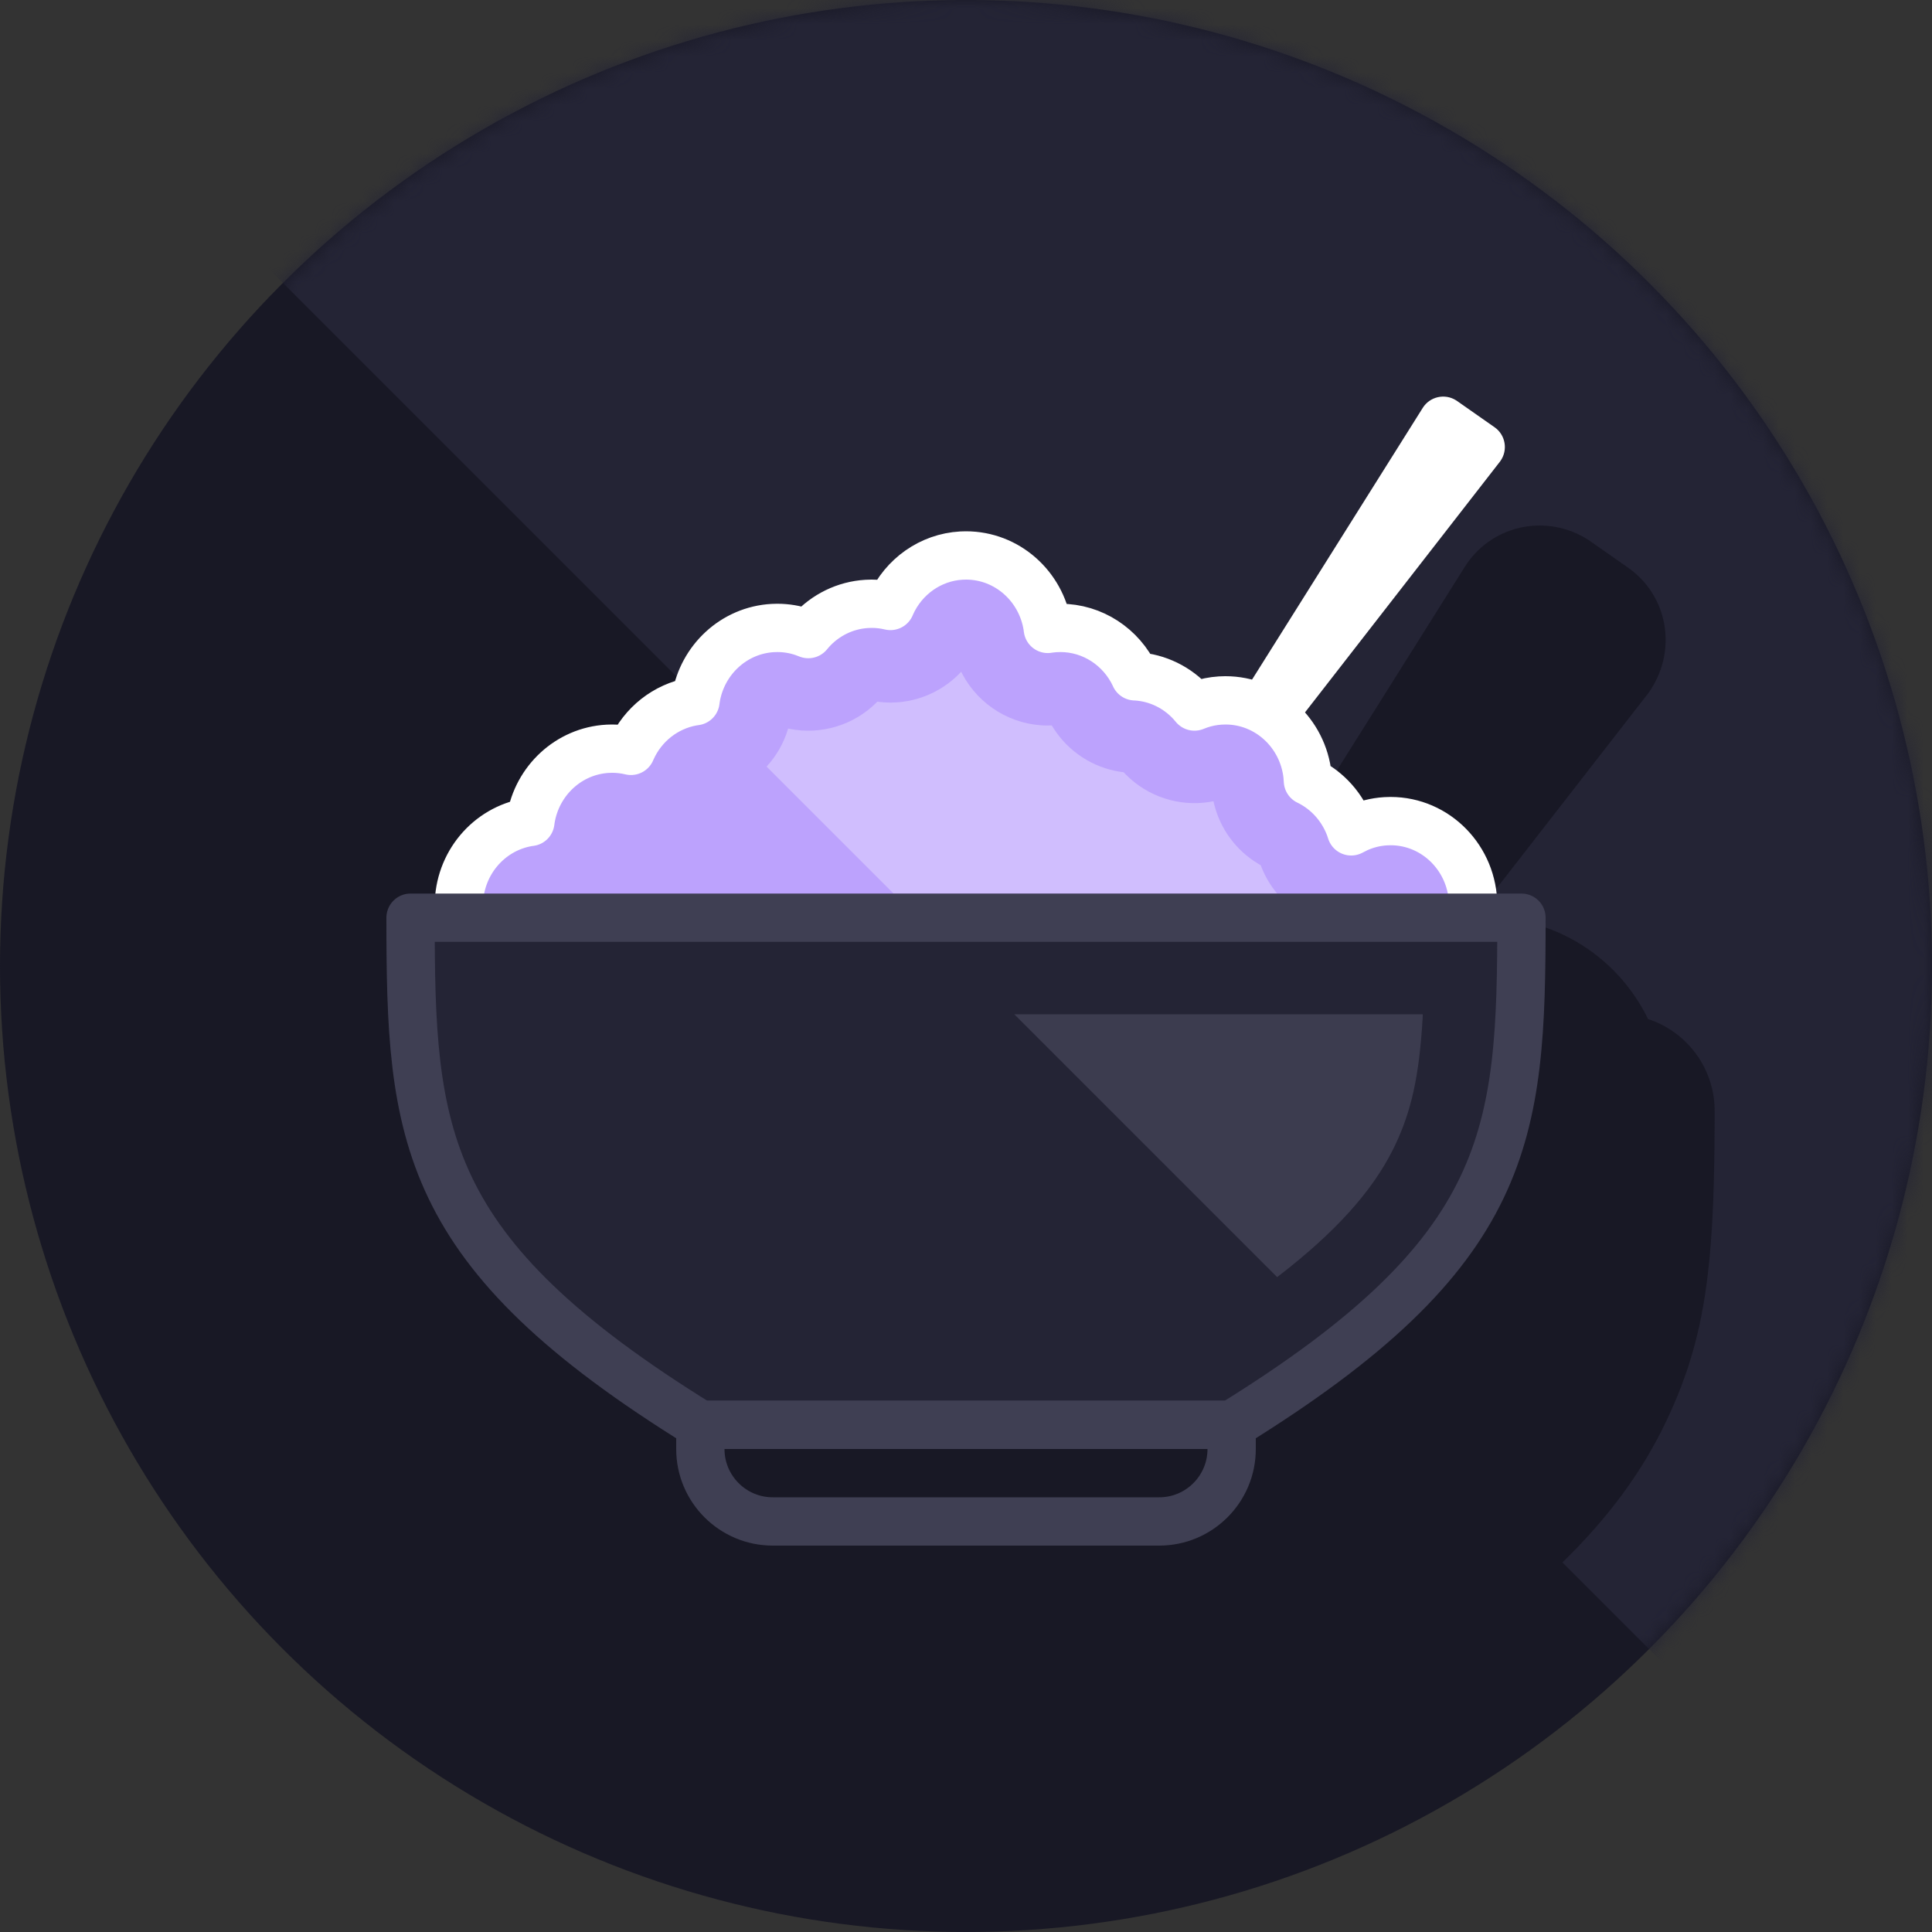 <?xml version="1.0" encoding="UTF-8"?>
<svg width="120px" height="120px" viewBox="0 0 120 120" version="1.1" xmlns="http://www.w3.org/2000/svg" xmlns:xlink="http://www.w3.org/1999/xlink">
    <rect x="0" y="0" width="120" height="120" fill="#333333" stroke="none"/>
    <title>04_Components/02_Illustrations/02_Detail/01_Experience/02_Industries/03_Food</title>
    <defs>
        <circle id="path-1" cx="60" cy="60" r="60"></circle>
    </defs>
    <g id="04_Components/02_Illustrations/02_Detail/01_Experience/02_Industries/03_Food" stroke="none" stroke-width="1" fill="none" fill-rule="evenodd">
        <rect id="Background" x="0" y="0" width="120" height="120"></rect>
        <g id="Circle">
            <mask id="mask-2" fill="white">
                <use xlink:href="#path-1"></use>
            </mask>
            <use id="Oval" fill="#181825" xlink:href="#path-1"></use>
            <path d="M120,0 L120,120 L97.046,97.046 C99.898,94.269 101.977,91.436 103.448,88.368 C103.8,87.633 104.114,86.912 104.393,86.19 L104.393,86.19 L104.623,85.57 L104.732,85.26 L104.732,85.26 L104.837,84.948 L105.035,84.32 L105.218,83.685 C105.334,83.259 105.441,82.826 105.539,82.383 L105.539,82.383 L105.678,81.712 L105.804,81.025 L105.918,80.319 L105.996,79.776 L105.996,79.776 L106.066,79.22 L106.151,78.457 L106.17,78.263 L106.17,78.263 L106.189,78.066 L106.258,77.263 L106.273,77.058 L106.273,77.058 L106.288,76.85 L106.343,76.001 L106.355,75.784 L106.355,75.784 L106.366,75.565 L106.407,74.665 L106.44,73.728 L106.447,73.488 L106.447,73.488 L106.453,73.246 L106.474,72.25 L106.489,71.212 L106.5,69.571 L106.5,69 L106.495,68.752 C106.391,66.198 104.69,64.055 102.364,63.295 C100.637,59.742 97.109,57.232 92.957,57.015 L92.957,57.015 L92.613,57.002 L92.518,56.746 L92.387,56.415 L92.387,56.415 L92.247,56.089 L102.312,43.142 L102.417,43.002 L102.554,42.797 C104.184,40.253 103.547,36.957 101.125,35.261 L101.125,35.261 L98.762,33.607 L98.606,33.503 L98.404,33.382 C95.819,31.901 92.556,32.702 90.981,35.208 L90.981,35.208 L82.001,49.501 L81.82,49.506 L81.523,49.339 L81.119,49.13 C80.846,48.996 80.568,48.873 80.286,48.762 L80.286,48.762 L80.106,48.695 L80.088,48.673 L79.83,48.397 C78.607,47.129 77.099,46.165 75.431,45.594 L75.431,45.594 L75.283,45.545 L75.244,45.485 L75.058,45.213 C73.034,42.35 69.72,40.5 66,40.5 L66,40.5 L65.539,40.511 L65.367,40.518 L65.049,40.541 L64.687,40.578 C62.287,40.865 60.089,41.929 58.384,43.547 L58.384,43.547 L58.267,43.66 L58.085,43.693 L57.663,43.781 C56.686,44.006 55.748,44.363 54.873,44.838 L54.873,44.838 L54.575,45.005 L54.279,45 L53.834,45.01 L53.669,45.017 L53.379,45.037 L53.039,45.07 C50.928,45.307 48.992,46.141 47.404,47.404 L0,0 L120,0 Z" id="Highlight" fill="#242435" fill-rule="nonzero" mask="url(#mask-2)"></path>
        </g>
        <g id="Graphic" transform="translate(25.5, 24)">
            <g id="Food" transform="translate(3, 0)">
                <path d="M53.138,-0.992 L55.984,-0.992 C56.813,-0.992 57.484,-0.32 57.484,0.508 C57.484,0.533 57.484,0.558 57.482,0.583 L56.132,27.583 C56.092,28.381 55.434,29.008 54.634,29.008 L54.488,29.008 C53.689,29.008 53.03,28.381 52.99,27.583 L51.64,0.583 C51.598,-0.244 52.236,-0.949 53.063,-0.99 C53.088,-0.991 53.113,-0.992 53.138,-0.992 Z" id="Rectangle" fill="#FFFFFF" transform="translate(54.561, 14.008) rotate(35) translate(-54.561, -14.008) "></path>
                <path d="M57.872,37.5 C60.704,37.5 63,35.149 63,32.25 C63,29.351 60.704,27 57.872,27 L57.552,27.01 C56.933,27.049 56.335,27.202 55.782,27.455 L55.425,27.637 L55.356,27.426 C54.898,26.16 53.974,25.114 52.777,24.522 L52.737,24.504 L52.714,24.178 C52.436,21.548 50.26,19.5 47.616,19.5 L47.283,19.511 C46.841,19.54 46.409,19.627 45.995,19.768 L45.69,19.884 L45.522,19.687 C44.635,18.704 43.405,18.092 42.066,18.01 L41.996,18.008 L41.986,17.98 C41.146,16.187 39.364,15 37.36,15 L37.007,15.012 C36.89,15.02 36.773,15.033 36.658,15.049 L36.582,15.063 L36.561,14.898 C36.163,12.404 34.049,10.5 31.5,10.5 L31.211,10.508 C29.293,10.618 27.624,11.814 26.843,13.552 L26.807,13.638 C26.42,13.545 26.033,13.5 25.64,13.5 L25.329,13.51 C23.991,13.592 22.76,14.204 21.874,15.186 L21.706,15.384 L21.399,15.268 C20.883,15.092 20.337,15 19.779,15 L19.499,15.008 C17.092,15.14 15.113,16.977 14.721,19.378 L14.698,19.551 L14.516,19.577 C12.833,19.876 11.421,21.003 10.724,22.558 L10.689,22.638 C10.304,22.545 9.916,22.5 9.523,22.5 L9.244,22.508 C6.836,22.64 4.857,24.477 4.466,26.878 L4.442,27.051 L4.294,27.071 C1.841,27.488 0,29.657 0,32.25 C0,35.149 2.296,37.5 5.128,37.5 C38.808,37.5 56.389,37.5 57.872,37.5 Z" id="Path" stroke="#FFFFFF" stroke-width="3" fill="#BCA2FD" stroke-linejoin="round"></path>
            </g>
            <path d="M34.202,17.723 L34.293,17.9 C35.32,19.814 37.338,21.059 39.56,21.064 L39.829,21.058 L39.943,21.242 C40.866,22.685 42.371,23.674 44.079,23.937 L44.291,23.965 L44.457,24.137 C45.816,25.49 47.732,26.102 49.599,25.815 L49.872,25.766 L49.899,25.891 C50.274,27.468 51.273,28.832 52.673,29.663 L52.804,29.737 L52.883,29.936 C53.113,30.494 53.418,30.998 53.782,31.442 L53.83,31.499 L29.999,31.499 L22.113,23.614 C22.715,22.96 23.173,22.172 23.439,21.298 L23.451,21.25 L23.539,21.27 C25.487,21.656 27.518,21.052 28.939,19.636 L28.991,19.581 L29.131,19.6 C31.043,19.819 32.918,19.1 34.202,17.723 Z" id="Highlight" fill="#FFFFFF" fill-rule="nonzero" opacity="0.3"></path>
            <g id="Bowl" transform="translate(0, 33)" stroke="#3F3F53" stroke-linejoin="round" stroke-width="3">
                <path d="M0,0 L69,0 C69,13.5 68.433,20.733 51,31.5 L18,31.5 C0.567,20.733 0,13.5 0,0 Z" id="Rectangle" fill="#242435"></path>
                <path d="M18,31.5 L51,31.5 L51,33 C51,35.485 48.985,37.5 46.5,37.5 L22.5,37.5 C20.015,37.5 18,35.485 18,33 L18,31.5 L18,31.5 Z" id="Rectangle" fill="#181825"></path>
            </g>
            <path d="M62.874,38.999 L62.867,39.15 C62.655,42.86 62.155,45.037 61.127,47.181 L61.007,47.424 C59.723,49.979 57.489,52.511 53.826,55.324 L37.499,38.998 L62.874,38.999 Z" id="Highlight" fill="#76768E" fill-rule="nonzero" opacity="0.3"></path>
        </g>
    </g>
</svg>